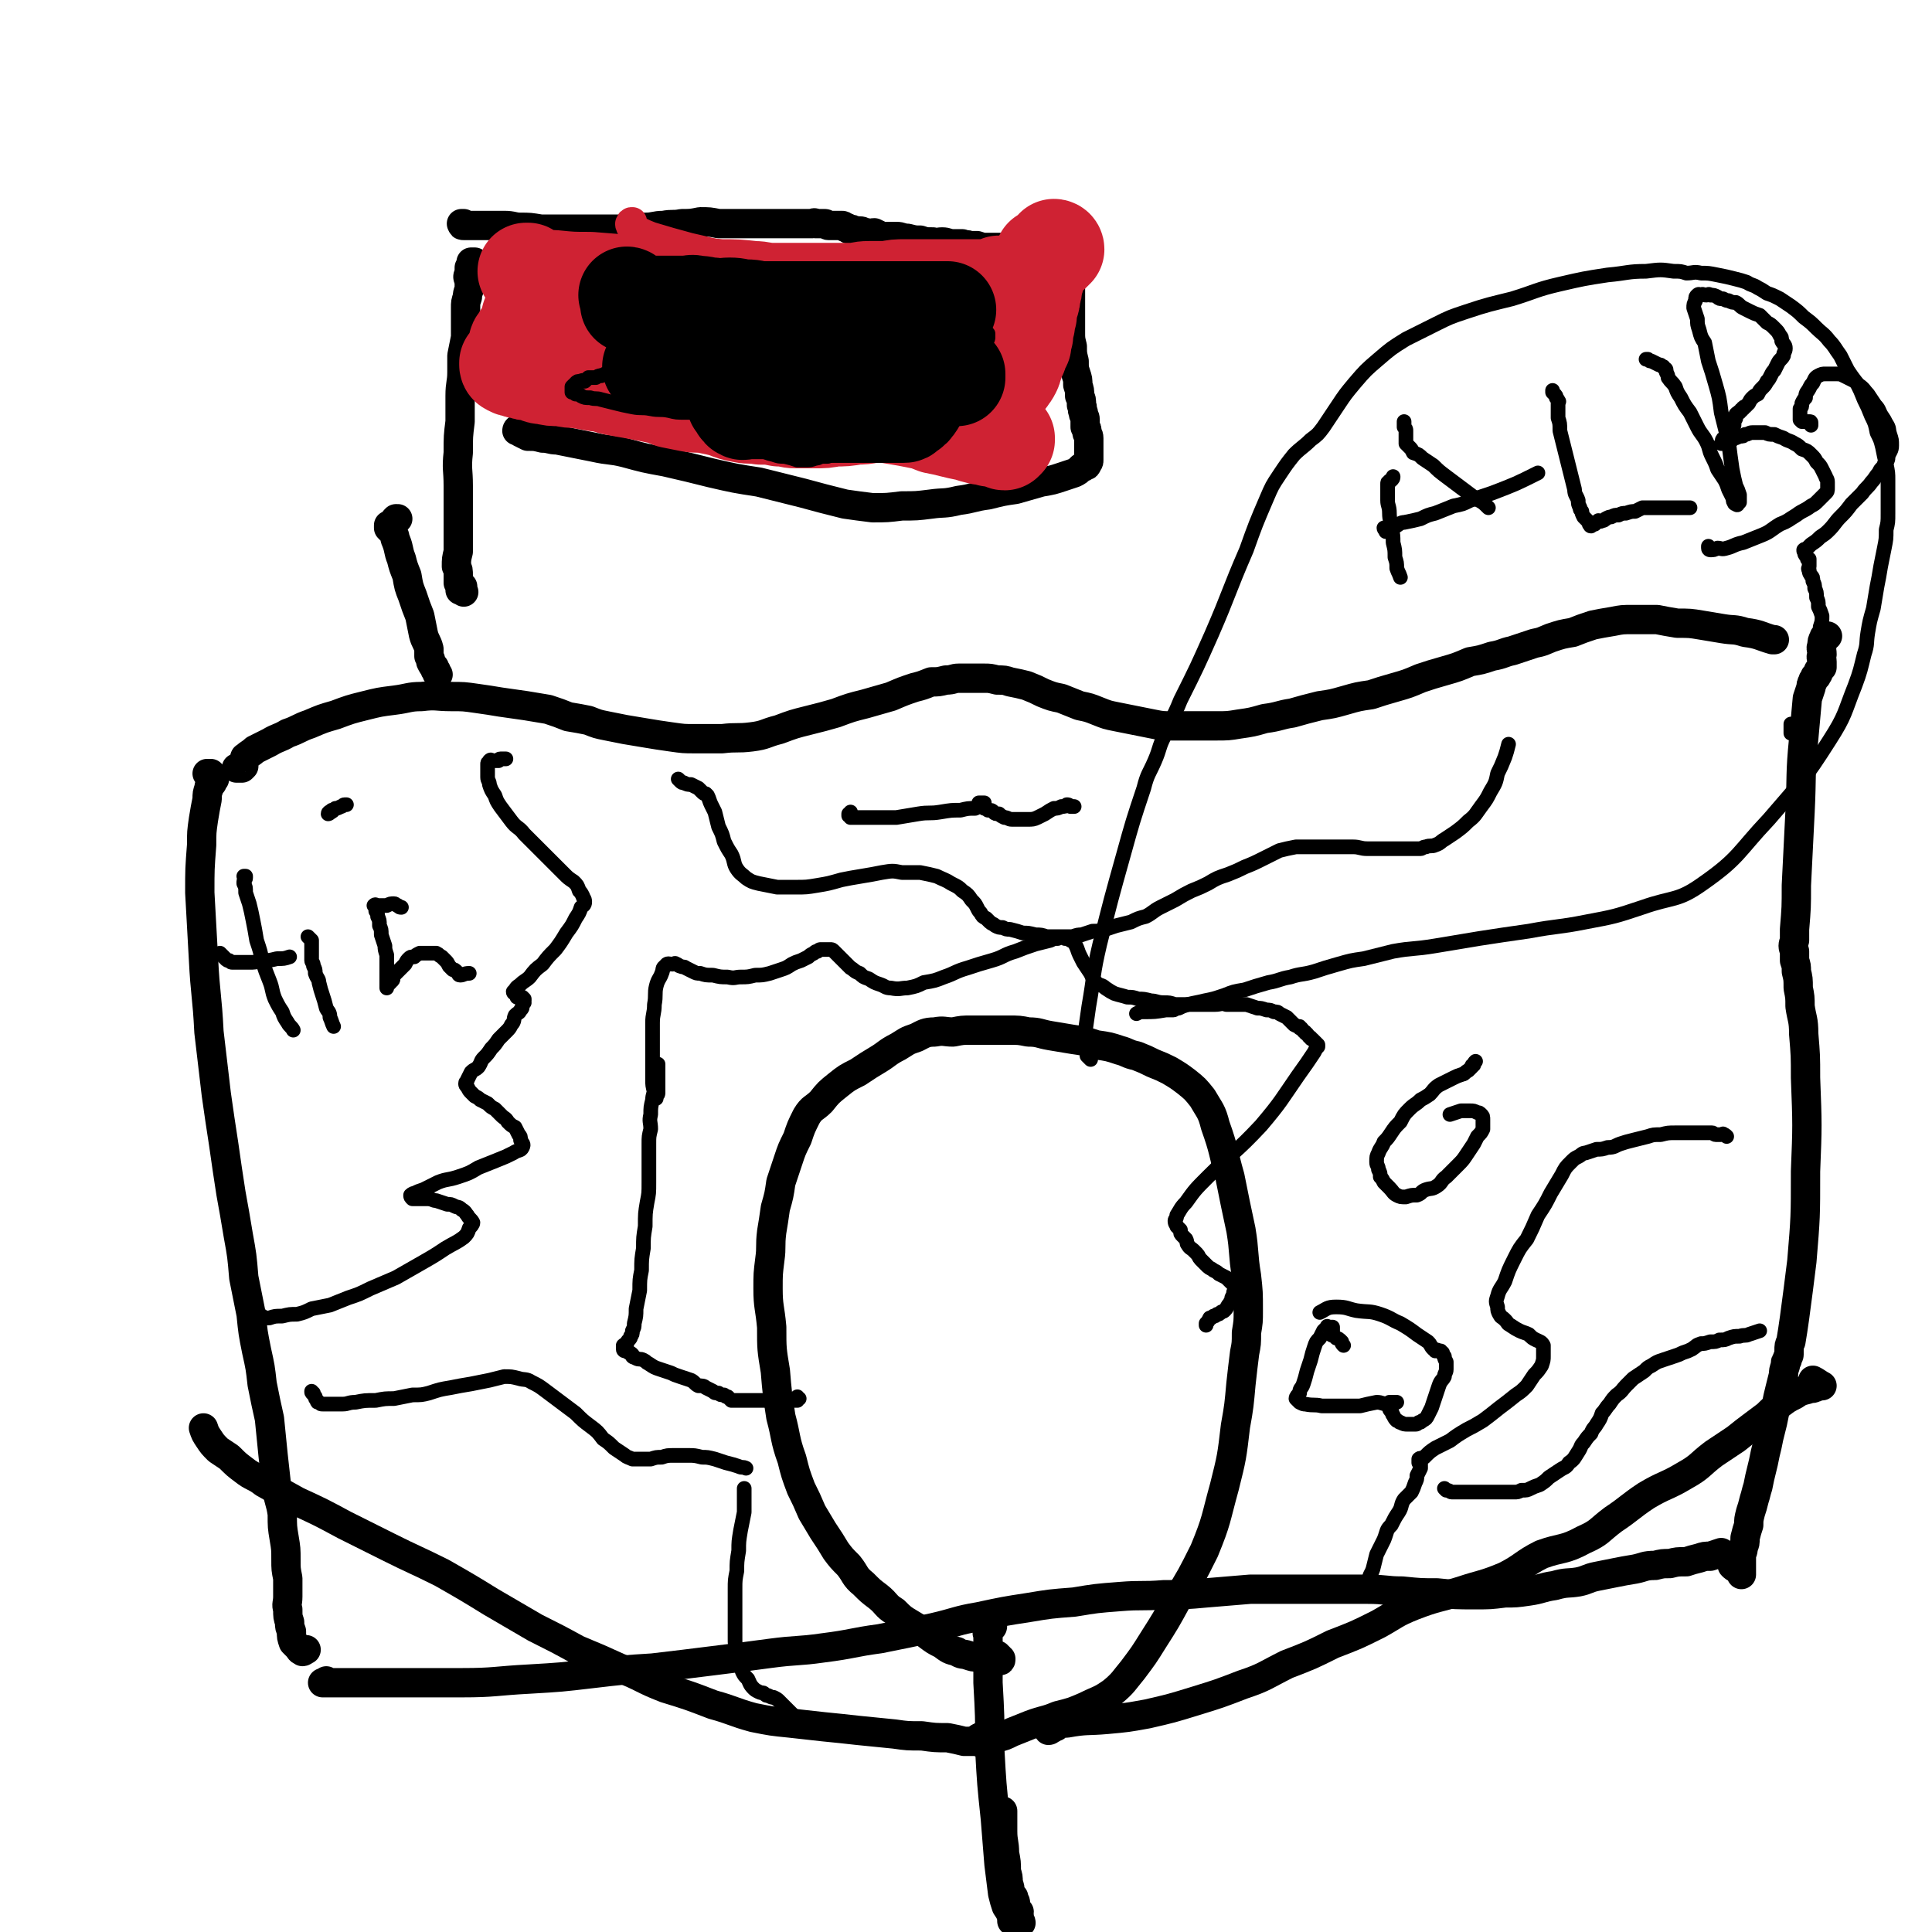 <svg viewBox='0 0 1054 1054' version='1.1' xmlns='http://www.w3.org/2000/svg' xmlns:xlink='http://www.w3.org/1999/xlink'><g fill='none' stroke='#000000' stroke-width='16' stroke-linecap='round' stroke-linejoin='round'><path d='M129,419c0,0 0,0 0,0 1,0 1,0 2,0 0,0 0,0 1,0 0,0 0,0 1,-1 0,0 0,0 0,-1 0,0 0,0 0,-1 0,-1 0,-1 0,-1 1,-1 0,-2 1,-2 2,-2 3,-2 5,-4 4,-2 4,-2 8,-4 5,-3 5,-2 10,-5 6,-2 6,-3 12,-5 7,-3 7,-3 14,-5 8,-3 8,-3 16,-5 8,-2 8,-2 16,-3 8,-1 8,-2 15,-2 8,-1 8,0 16,0 7,0 7,0 14,1 7,1 7,1 13,2 7,1 7,1 14,2 6,1 6,1 12,2 6,2 6,2 11,4 6,1 6,1 11,2 5,2 5,2 10,3 5,1 5,1 10,2 6,1 6,1 12,2 6,1 6,1 13,2 7,1 7,1 13,1 7,0 8,0 15,0 8,-1 8,0 16,-1 8,-1 7,-2 15,-4 8,-3 8,-3 16,-5 8,-2 8,-2 15,-4 8,-3 8,-3 16,-5 7,-2 7,-2 14,-4 7,-3 7,-3 13,-5 4,-1 4,-1 9,-3 4,0 4,0 8,-1 4,0 4,-1 7,-1 4,0 4,0 7,0 4,0 4,0 7,0 3,0 3,0 7,1 4,0 4,0 7,1 5,1 5,1 9,2 5,2 5,2 9,4 5,2 5,2 10,3 5,2 5,2 10,4 5,1 5,1 10,3 5,2 5,2 10,3 5,1 5,1 10,2 5,1 5,1 10,2 5,1 5,1 11,1 5,0 5,0 10,0 7,0 7,0 13,0 7,0 7,0 13,-1 7,-1 7,-1 14,-3 8,-1 8,-2 15,-3 7,-2 7,-2 15,-4 7,-1 7,-1 14,-3 7,-2 7,-2 14,-3 6,-2 6,-2 13,-4 7,-2 7,-2 14,-5 6,-2 6,-2 13,-4 7,-2 7,-2 14,-5 6,-1 6,-1 12,-3 6,-1 6,-2 11,-3 6,-2 6,-2 12,-4 5,-1 4,-1 9,-3 6,-2 6,-2 12,-3 5,-2 5,-2 11,-4 5,-1 5,-1 11,-2 5,-1 5,-1 11,-1 6,0 6,0 13,0 5,1 5,1 11,2 7,0 7,0 13,1 6,1 6,1 12,2 6,1 6,0 12,2 8,1 8,2 15,4 1,0 1,0 1,0 '/><path d='M113,422c0,0 0,0 0,0 1,0 1,0 2,0 0,1 0,1 1,1 0,1 1,1 1,2 0,0 0,0 -1,1 0,1 0,1 -1,2 -1,1 -1,1 -1,2 -1,3 -1,3 -1,6 -1,5 -1,5 -2,11 -1,7 -1,7 -1,14 -1,13 -1,13 -1,26 1,18 1,18 2,36 1,20 2,20 3,40 2,17 2,17 4,34 2,14 2,14 4,27 2,14 2,14 4,27 2,11 2,11 4,23 2,11 2,11 3,23 2,10 2,10 4,20 1,10 1,10 3,20 2,9 2,9 3,18 2,10 2,10 4,19 1,10 1,10 2,20 1,9 1,9 2,18 1,7 2,7 3,14 0,7 0,7 1,13 1,6 1,6 1,12 0,5 0,5 1,10 0,5 0,5 0,10 0,4 -1,4 0,7 0,4 0,4 1,7 0,3 0,2 1,5 0,3 0,3 1,6 1,1 1,1 2,2 2,2 1,2 3,3 1,0 1,-1 2,-1 '/><path d='M178,917c0,0 0,0 0,0 -1,1 -2,1 -2,1 0,0 1,0 1,0 1,0 1,0 2,0 3,0 3,0 6,0 5,0 5,0 10,0 12,0 12,0 23,0 17,0 17,0 34,0 18,0 18,-1 37,-2 17,-1 17,-1 34,-3 17,-2 17,-2 33,-3 17,-2 17,-2 33,-4 16,-2 16,-2 31,-4 15,-2 15,-1 29,-3 16,-2 16,-3 31,-5 15,-3 15,-3 29,-6 13,-3 13,-4 25,-6 14,-3 14,-3 27,-5 12,-2 12,-2 25,-3 12,-2 12,-2 25,-3 12,-1 12,0 24,-1 12,0 12,0 23,-1 12,-1 12,-1 24,-2 10,0 10,0 21,0 11,0 11,0 23,0 10,0 10,0 20,0 10,0 10,1 19,1 10,1 10,1 19,1 10,1 10,1 21,1 8,0 8,0 16,-1 6,0 6,0 13,-1 7,-1 7,-2 14,-3 7,-2 7,-1 13,-2 5,-1 5,-2 10,-3 5,-1 5,-1 10,-2 5,-1 5,-1 11,-2 5,-1 5,-2 11,-2 4,-1 4,-1 8,-1 4,-1 4,-1 9,-1 3,-1 3,-1 7,-2 3,-1 3,-1 6,-1 3,-1 3,-1 6,-2 '/><path d='M997,347c0,0 0,0 0,0 -1,0 -2,0 -2,1 -1,2 -1,2 -1,4 -1,2 0,2 0,5 -1,2 0,2 0,4 0,1 0,1 0,2 0,1 0,1 0,1 -1,1 -1,1 -2,2 0,0 0,1 0,1 0,1 -1,1 -1,2 -1,0 -1,0 -1,1 -1,1 -1,1 -1,2 -1,1 -1,2 -1,3 -1,3 -1,3 -2,6 -1,11 -1,11 -2,22 -2,20 -1,20 -2,40 -1,20 -1,20 -2,40 0,12 0,12 -1,24 0,3 0,3 0,6 -1,3 -1,3 0,6 0,3 0,3 0,5 1,3 1,3 1,6 1,4 1,4 1,9 1,5 1,5 1,10 1,7 2,7 2,15 1,12 1,12 1,24 1,26 1,26 0,51 0,25 0,25 -2,49 -2,16 -2,16 -4,31 -1,7 -1,7 -2,13 -1,2 -1,2 -1,5 0,1 0,1 0,2 0,1 -1,1 -1,3 -1,1 -1,1 -1,3 -1,3 -1,3 -1,5 -1,4 -1,4 -2,8 -1,4 -1,4 -2,9 -1,4 -1,4 -2,9 -1,4 -1,4 -2,8 -1,5 -1,5 -2,9 -1,5 -1,5 -2,9 -1,4 -1,4 -2,9 -1,3 -1,4 -2,7 -1,4 -1,4 -2,7 -1,4 -1,4 -1,7 -1,3 -1,3 -2,7 0,3 0,3 -1,5 0,3 -1,3 -1,5 0,2 0,2 0,5 0,2 0,2 0,3 0,1 0,1 0,2 0,0 0,0 0,0 0,0 0,0 0,0 0,0 0,0 0,0 0,0 0,-1 0,-1 -1,-1 -1,-1 -2,-2 -2,-1 -2,-1 -3,-2 '/><path d='M539,884c0,0 0,0 0,0 1,1 1,1 1,1 1,1 1,1 1,2 0,0 1,0 0,1 0,0 -1,0 -1,1 -1,0 -1,0 -1,1 -1,1 0,1 0,2 0,0 0,0 0,1 0,4 0,4 0,8 0,8 0,8 0,17 1,18 1,18 1,37 1,18 1,18 3,37 1,12 1,12 2,25 1,8 1,8 2,16 1,4 1,4 2,7 2,3 2,3 3,6 0,1 0,1 0,2 1,0 1,1 2,1 0,0 0,0 1,0 0,-1 0,0 1,0 0,0 1,0 1,0 0,-1 -1,-1 -1,-2 0,0 0,-1 0,-1 0,0 0,-1 0,-1 0,0 0,0 0,0 -1,-1 0,-1 0,-2 -1,0 -1,0 -2,-1 0,-1 0,-1 0,-2 0,-1 0,-1 0,-2 0,-1 -1,-1 -1,-3 -1,-1 -1,-1 -2,-3 0,-2 0,-2 -1,-5 0,-3 0,-3 -1,-6 0,-5 0,-5 -1,-10 0,-6 -1,-6 -1,-12 0,-6 0,-6 0,-11 '/><path d='M543,903c0,0 0,0 0,0 0,0 0,0 1,0 0,0 0,1 1,1 0,1 1,1 1,1 0,1 0,1 -1,1 0,0 0,0 -1,0 -1,0 -1,0 -2,0 -1,0 -1,0 -2,0 -2,0 -2,0 -3,-1 -2,0 -2,0 -4,-1 -2,0 -2,0 -5,-1 -3,-1 -3,0 -6,-2 -4,-1 -4,-1 -8,-4 -4,-2 -4,-2 -8,-5 -4,-3 -4,-3 -9,-6 -5,-3 -5,-3 -9,-7 -5,-3 -4,-4 -9,-8 -4,-3 -4,-3 -8,-7 -5,-4 -4,-5 -8,-10 -4,-4 -4,-4 -7,-8 -3,-5 -3,-5 -7,-11 -3,-5 -3,-5 -6,-10 -3,-7 -3,-7 -6,-13 -3,-8 -3,-8 -5,-16 -4,-11 -3,-12 -6,-23 -2,-13 -2,-13 -3,-25 -2,-12 -2,-12 -2,-24 -1,-11 -2,-11 -2,-21 0,-8 0,-8 1,-16 1,-7 0,-7 1,-15 1,-6 1,-6 2,-13 2,-7 2,-7 3,-14 2,-6 2,-6 4,-12 2,-6 2,-6 5,-12 2,-6 2,-6 5,-12 3,-5 4,-4 8,-8 4,-5 4,-5 9,-9 5,-4 5,-4 11,-7 6,-4 6,-4 11,-7 5,-3 5,-4 11,-7 5,-3 4,-3 10,-5 4,-2 5,-3 10,-3 5,-1 5,0 10,0 5,-1 5,-1 10,-1 5,0 5,0 10,0 5,0 5,0 10,0 6,0 6,0 11,1 6,0 6,1 12,2 6,1 6,1 12,2 7,1 7,1 13,3 7,1 7,1 13,3 4,1 4,2 9,3 5,2 5,2 9,4 5,2 5,2 9,4 5,3 5,3 9,6 5,4 5,4 9,9 4,7 5,7 7,15 5,14 4,14 8,28 3,15 3,15 6,29 2,12 1,13 3,25 1,9 1,9 1,19 0,6 0,6 -1,12 0,6 0,6 -1,11 -1,8 -1,8 -2,17 -1,11 -1,12 -3,23 -2,17 -2,17 -6,33 -5,18 -4,18 -11,35 -7,14 -7,14 -15,27 -6,11 -6,11 -13,22 -5,8 -5,8 -11,16 -5,6 -5,7 -11,12 -7,5 -7,4 -15,8 -7,3 -7,3 -15,5 -7,3 -7,2 -15,5 -5,2 -5,2 -10,4 -4,2 -4,2 -8,3 -3,1 -3,1 -6,1 -2,0 -2,-1 -4,-1 '/><path d='M538,947c0,0 0,0 0,0 0,0 0,0 0,0 -1,0 -1,0 -2,0 -1,1 -1,1 -1,1 0,1 0,1 0,1 0,1 0,1 -1,1 0,1 0,0 -1,0 0,0 0,0 -1,0 -3,0 -3,0 -6,0 -4,-1 -4,-1 -9,-2 -7,0 -7,0 -14,-1 -8,0 -8,0 -15,-1 -10,-1 -10,-1 -20,-2 -9,-1 -9,-1 -19,-2 -9,-1 -9,-1 -18,-2 -10,-1 -10,-1 -20,-3 -11,-3 -11,-4 -22,-7 -13,-5 -13,-5 -26,-9 -13,-5 -12,-6 -25,-11 -11,-5 -11,-5 -23,-10 -11,-6 -11,-6 -23,-12 -12,-7 -12,-7 -24,-14 -13,-8 -13,-8 -27,-16 -14,-7 -15,-7 -29,-14 -12,-6 -12,-6 -24,-12 -13,-7 -13,-7 -26,-13 -9,-5 -9,-5 -18,-10 -5,-4 -6,-3 -11,-7 -4,-3 -4,-3 -8,-7 -3,-2 -3,-2 -6,-4 -3,-3 -3,-3 -5,-6 -2,-3 -2,-3 -3,-6 '/><path d='M578,940c0,0 0,0 0,0 -1,1 -1,1 -2,2 -1,0 -1,0 -2,1 -1,0 -1,1 -2,1 0,0 -1,-1 -1,-2 0,0 1,-1 1,-1 1,0 1,0 2,0 4,-1 4,-1 8,-1 11,-2 11,-1 22,-2 11,-1 11,-1 22,-3 13,-3 13,-3 26,-7 13,-4 13,-4 26,-9 12,-4 12,-5 24,-11 13,-5 13,-5 25,-11 13,-5 13,-5 25,-11 9,-5 9,-6 19,-10 13,-5 13,-4 26,-8 12,-4 12,-3 24,-8 10,-5 10,-7 20,-12 11,-4 12,-2 23,-8 9,-4 8,-5 16,-11 9,-6 9,-7 18,-13 10,-6 11,-5 21,-11 9,-5 8,-6 16,-12 6,-4 6,-4 12,-8 5,-4 5,-4 9,-7 4,-3 4,-3 8,-6 3,-3 3,-3 7,-6 4,-3 4,-3 8,-5 3,-2 3,-2 7,-3 2,-1 2,0 4,-1 1,0 0,-1 1,-1 1,0 1,0 1,0 1,0 2,0 2,0 -2,-1 -3,-2 -5,-3 '/><path d='M253,323c0,0 0,0 0,0 -1,-1 -2,-1 -2,-1 0,-1 1,-1 1,-2 1,0 0,0 -1,-1 0,-1 0,-1 -1,-1 0,-2 0,-2 0,-4 0,-3 0,-3 -1,-5 0,-4 0,-4 1,-8 0,-8 0,-8 0,-15 0,-11 0,-11 0,-21 0,-9 -1,-9 0,-18 0,-9 0,-9 1,-17 0,-7 0,-7 0,-14 0,-7 1,-7 1,-13 0,-4 0,-4 0,-9 1,-5 1,-5 2,-10 0,-4 0,-4 0,-9 0,-4 0,-4 0,-7 0,-3 0,-3 1,-6 0,-3 1,-3 1,-5 0,-2 0,-2 0,-4 -1,-2 -1,-2 0,-4 0,-2 0,-2 0,-3 1,-1 1,-1 1,-3 0,0 0,0 1,0 0,0 0,0 0,0 0,0 0,0 1,0 0,0 0,0 0,1 0,0 0,0 0,0 0,1 1,0 1,1 0,0 0,0 0,0 0,0 0,0 0,1 0,0 1,-1 1,0 0,0 0,0 0,1 '/><path d='M253,122c0,0 0,0 0,0 -1,0 -2,0 -1,0 0,1 0,1 1,1 1,0 1,0 1,0 1,0 1,0 1,0 1,0 1,0 1,0 1,0 1,0 2,0 0,0 0,0 1,0 2,0 2,0 4,0 2,0 2,0 5,0 4,0 4,0 7,0 5,0 5,1 9,1 5,0 5,0 11,1 4,0 4,0 9,0 6,0 6,0 11,0 4,0 4,0 9,0 4,0 4,0 8,0 5,0 5,0 10,0 5,-1 5,-1 10,-1 5,0 5,-1 10,-1 5,-1 5,0 10,-1 5,0 5,0 10,-1 5,0 5,0 10,1 5,0 5,0 9,0 5,0 5,0 9,0 4,0 4,0 8,0 3,0 3,0 6,0 3,0 3,0 6,0 2,0 2,0 3,0 2,0 2,0 4,0 1,0 1,0 2,0 1,0 1,0 2,0 1,0 1,0 2,0 1,0 1,-1 2,0 2,0 1,0 3,0 1,0 1,0 2,0 1,0 1,1 2,1 1,0 1,0 2,0 1,0 1,0 3,0 1,0 1,0 2,0 1,0 1,0 2,1 1,0 1,0 2,1 2,0 2,0 3,1 2,0 2,0 3,0 2,0 2,1 4,1 2,1 2,0 4,0 2,1 2,1 4,2 4,0 4,0 8,0 3,0 3,1 6,1 4,1 4,1 7,1 3,1 3,1 7,1 2,1 2,0 5,0 3,0 3,1 6,1 2,0 2,0 5,0 2,1 2,0 4,1 2,0 2,0 4,0 3,1 3,1 5,1 2,0 2,0 4,0 2,0 2,0 4,0 2,0 2,0 5,0 2,0 2,1 4,1 2,0 2,0 5,0 2,0 2,0 4,0 2,0 2,0 5,0 1,0 1,0 3,0 2,0 2,0 4,0 2,0 2,0 3,0 2,0 2,0 3,0 1,0 1,0 2,0 0,0 0,0 0,0 0,0 0,0 0,0 0,0 0,0 0,0 0,0 0,0 0,0 0,1 0,1 0,1 0,1 0,1 0,2 0,1 0,1 0,2 0,1 0,1 0,3 0,1 0,1 0,3 0,2 0,2 0,4 0,3 0,3 0,6 0,3 0,3 0,6 0,5 0,5 0,9 0,4 0,4 0,9 0,4 0,4 1,8 0,4 0,4 1,8 0,4 0,4 1,7 1,3 1,3 1,6 1,3 1,3 1,6 1,2 1,2 1,5 1,2 0,2 1,4 0,2 1,2 1,4 0,2 0,2 0,4 1,1 1,1 1,3 0,1 1,1 1,3 0,1 0,1 0,2 0,1 0,1 0,2 0,1 0,1 0,2 0,1 0,1 0,3 0,1 0,1 0,2 0,1 0,1 0,1 0,1 0,1 -1,2 0,1 0,1 -1,1 -1,1 -1,1 -2,1 -2,2 -2,2 -4,3 -3,1 -3,1 -6,2 -6,2 -6,2 -12,3 -7,2 -7,2 -14,4 -7,1 -7,1 -15,3 -8,1 -8,2 -16,3 -8,2 -8,1 -15,2 -8,1 -8,1 -16,1 -8,1 -8,1 -16,1 -8,-1 -8,-1 -15,-2 -12,-3 -12,-3 -23,-6 -12,-3 -12,-3 -24,-6 -13,-2 -13,-2 -26,-5 -12,-3 -12,-3 -25,-6 -11,-2 -11,-2 -22,-5 -8,-2 -8,-1 -17,-3 -5,-1 -5,-1 -10,-2 -5,-1 -5,-1 -10,-2 -4,0 -4,-1 -8,-1 -4,-1 -4,-1 -8,-1 -2,-1 -2,-1 -4,-2 -1,-1 -2,-1 -2,-1 0,-1 1,-1 2,-2 '/><path d='M217,283c0,0 0,0 0,0 -1,0 -1,0 -1,0 -1,1 -1,1 -1,2 -1,0 -1,0 -1,1 -1,0 -1,1 -2,1 0,0 0,-1 0,0 0,0 0,0 0,1 1,1 1,1 2,2 2,3 1,3 2,5 2,5 1,5 3,10 1,4 1,4 3,9 1,6 1,6 3,11 2,6 2,6 4,11 1,5 1,5 2,10 1,4 2,4 3,8 0,2 0,2 0,4 1,2 1,2 1,3 1,2 1,2 2,3 0,1 0,1 1,2 0,1 0,1 1,2 0,0 0,0 0,0 '/></g>
<g fill='none' stroke='#CF2233' stroke-width='16' stroke-linecap='round' stroke-linejoin='round'><path d='M272,192c0,0 0,0 0,0 0,0 0,-1 -1,-1 -1,-1 -1,-1 -2,-1 -1,0 -1,0 -2,0 0,0 0,0 -1,1 0,0 -1,0 -1,0 0,0 1,0 2,0 1,0 1,0 2,0 8,0 8,0 16,0 15,0 15,0 30,0 21,0 21,0 42,0 16,0 16,-1 31,0 12,0 12,1 23,2 11,1 11,1 22,2 11,2 11,2 22,4 8,1 8,1 17,3 7,2 7,2 14,4 5,1 5,1 11,2 3,1 3,0 6,1 2,0 2,0 4,0 3,-1 3,-2 5,-3 1,-1 1,-1 2,-1 '/><path d='M307,165c0,0 0,0 0,0 0,0 0,0 0,0 0,0 0,0 1,0 3,-1 3,-1 6,-1 13,0 13,0 26,0 20,0 20,0 40,0 22,0 22,0 45,1 19,0 19,0 38,1 13,1 13,1 25,3 10,1 10,1 19,2 8,1 8,2 16,1 8,-1 9,-1 16,-4 8,-3 7,-5 14,-9 '/><path d='M345,121c0,0 0,0 0,0 -1,0 -1,0 -1,1 -1,0 0,1 0,1 0,1 0,1 1,1 5,3 5,3 10,5 10,3 10,3 21,6 18,4 18,5 38,8 17,4 17,3 34,5 15,2 15,2 30,2 11,0 12,0 23,-2 11,-2 11,-3 22,-6 '/></g>
<g fill='none' stroke='#CF2233' stroke-width='53' stroke-linecap='round' stroke-linejoin='round'><path d='M287,148c0,0 0,0 0,0 1,0 1,0 1,0 1,1 1,1 2,2 0,0 0,0 1,1 1,0 1,0 2,1 1,0 1,0 2,0 0,0 0,0 1,0 3,0 3,0 6,0 10,1 10,1 20,1 12,1 12,1 25,2 12,0 12,0 25,1 11,0 11,0 21,1 9,0 9,0 18,1 5,0 5,1 11,1 5,0 5,0 10,0 6,0 6,0 11,0 5,0 5,0 10,0 5,0 5,0 11,0 5,0 5,-1 10,-1 5,0 5,0 10,0 5,-1 5,-1 10,-1 4,0 4,0 8,0 3,0 3,0 7,0 3,0 3,0 6,0 4,0 4,0 7,0 2,0 2,0 5,0 1,0 1,0 3,0 2,0 2,0 4,0 1,0 1,0 3,0 1,0 1,0 2,0 0,0 0,0 1,0 1,0 1,0 1,0 1,-1 1,-1 1,-1 1,0 1,0 2,0 1,0 1,-1 1,-1 1,0 1,0 2,0 1,0 1,0 1,0 1,0 1,0 1,0 1,0 1,0 2,0 0,0 0,0 0,0 0,0 0,0 -1,0 0,0 0,0 0,0 1,0 1,0 2,0 0,0 0,0 1,0 0,0 0,0 1,0 0,0 0,0 1,0 0,0 0,0 1,0 1,0 1,0 1,0 -1,0 -1,0 -3,-1 '/><path d='M307,183c0,0 0,0 0,0 0,-1 0,-1 1,-2 0,0 1,0 1,1 1,0 1,0 3,0 2,1 2,1 4,1 3,1 3,1 6,1 4,1 4,1 7,2 6,1 6,0 13,2 8,1 8,2 16,4 6,2 6,1 12,3 7,2 7,2 13,4 7,3 7,3 14,5 6,2 6,2 13,4 7,3 7,3 14,5 6,2 6,2 13,3 7,2 7,2 14,4 6,1 6,1 13,3 7,1 7,1 13,2 6,1 6,1 12,2 6,1 6,1 11,2 5,1 5,1 10,3 5,1 5,1 9,2 4,1 4,1 9,2 3,1 3,1 7,2 2,0 2,0 5,1 3,0 3,0 5,1 2,0 2,1 3,1 0,0 0,0 1,-1 0,0 0,-1 0,-1 -1,0 -1,0 -2,0 -2,-2 -2,-3 -5,-5 '/><path d='M316,192c0,0 0,0 0,0 -1,0 -1,0 -1,0 0,-1 -1,-1 -1,-2 0,0 0,0 1,1 1,0 1,0 1,0 3,0 3,-1 6,0 12,0 12,0 25,0 16,1 16,1 32,1 20,1 20,1 40,1 17,0 17,0 33,0 11,0 11,-1 21,-1 12,0 12,-1 23,-1 7,0 7,0 14,0 5,0 5,0 9,0 4,0 4,0 7,0 3,-1 3,0 6,0 2,-1 2,-1 4,-1 2,0 2,0 4,0 2,0 2,0 3,-1 0,0 1,0 1,-1 0,-2 0,-2 0,-3 0,0 0,0 0,0 '/><path d='M575,135c0,0 0,0 0,0 0,0 1,0 1,1 0,0 -1,0 -1,1 -1,0 -1,1 -1,1 -1,1 -2,0 -2,1 -1,0 -1,1 -1,1 0,0 0,0 0,0 -1,0 -1,0 -2,0 0,0 0,1 0,1 -1,1 -1,1 -1,3 -1,1 -1,1 -1,3 -1,2 -1,2 -2,4 0,2 0,2 -1,4 0,3 0,3 -1,5 0,3 0,3 -1,6 -1,3 -1,3 -1,6 -1,2 -1,2 -1,5 -1,3 -1,3 -1,6 -1,2 -1,2 -1,5 -1,2 -1,2 -2,4 0,2 -1,2 -2,4 0,2 0,2 -1,4 0,1 0,1 -1,3 -1,2 -1,1 -2,3 -1,1 -1,1 -2,2 -1,1 -1,1 -2,2 -2,1 -2,1 -3,2 -2,0 -2,0 -4,1 -2,1 -2,1 -5,2 -3,1 -3,0 -6,1 -4,1 -4,2 -9,2 -5,2 -5,2 -11,3 -7,1 -7,1 -13,2 -7,1 -7,1 -14,2 -7,1 -7,2 -14,2 -6,1 -6,1 -12,1 -5,1 -5,1 -11,1 -5,0 -5,0 -10,0 -4,0 -4,-1 -9,-1 -5,-1 -5,-1 -10,-1 -5,-1 -5,0 -10,-1 -5,-1 -5,-1 -10,-3 -4,-1 -4,-1 -9,-2 -5,-1 -5,0 -10,-1 -5,-1 -5,-1 -10,-2 -5,-2 -5,-2 -10,-3 -5,-1 -5,-1 -10,-2 -6,-1 -6,-1 -11,-2 -5,-1 -4,-2 -9,-2 -6,-1 -6,-1 -11,-2 -4,0 -4,0 -9,-1 -5,0 -5,0 -9,-1 -4,0 -3,-1 -7,-2 -3,0 -3,0 -5,-1 -2,0 -2,0 -4,-1 -1,0 -2,0 -3,-1 -1,0 -1,-1 -1,-1 0,-1 0,-1 0,-1 1,-1 1,-1 2,-1 0,0 0,1 1,0 0,0 0,-1 1,-1 0,0 1,0 1,0 0,-1 0,-1 0,-2 0,0 0,0 0,-1 0,0 0,0 0,-1 0,-1 0,-1 0,-2 0,-1 0,-1 0,-2 0,-1 0,-1 1,-2 1,-2 1,-2 2,-3 1,-1 1,-1 2,-3 1,-2 0,-2 1,-3 1,-2 1,-2 1,-4 1,-1 2,-1 2,-3 1,-2 1,-2 1,-3 1,-2 2,-1 3,-2 1,-2 1,-2 3,-3 4,-2 4,-1 8,-3 '/></g>
<g fill='none' stroke='#000000' stroke-width='8' stroke-linecap='round' stroke-linejoin='round'><path d='M396,174c0,0 0,0 0,0 0,0 0,0 0,1 0,0 0,0 0,1 0,1 -1,0 -1,1 0,0 0,1 0,1 0,0 0,0 -1,0 0,0 0,0 -1,0 -1,0 -1,0 -1,0 -1,-1 -1,-1 -2,-2 -2,0 -2,0 -3,-1 -2,-1 -2,-1 -4,-2 -2,-1 -2,-1 -4,-2 -3,-1 -3,-1 -5,-2 -3,-2 -3,-2 -6,-3 -3,-2 -3,-1 -5,-2 -3,-1 -3,-1 -6,-3 -2,-1 -2,-1 -5,-2 -2,-1 -2,-1 -5,-2 -2,-1 -2,-1 -4,-2 -2,0 -2,0 -4,-1 -2,0 -2,0 -4,-1 -1,0 -1,0 -2,0 -1,0 -1,0 -2,0 -1,0 -2,0 -2,0 -1,0 0,1 -1,1 0,1 -1,1 -1,1 0,1 1,1 1,2 -1,1 -1,1 -1,2 -1,1 0,1 0,3 0,1 -1,1 0,3 0,1 0,1 1,2 1,1 1,2 2,3 1,1 2,1 3,2 1,1 1,1 2,2 2,2 2,2 4,3 1,0 1,0 3,1 2,0 2,0 3,1 2,1 2,1 3,1 1,1 1,1 3,1 1,1 1,1 2,1 2,1 2,1 4,2 1,1 1,1 3,1 2,1 2,1 3,2 2,1 2,1 4,2 1,1 1,1 3,2 2,1 2,0 3,1 2,1 2,1 3,1 2,1 2,1 3,1 1,1 1,1 1,1 1,1 1,1 2,2 0,0 1,0 1,0 -1,-1 -1,0 -2,0 0,0 0,0 -1,0 0,0 0,0 0,0 -1,0 -1,0 -1,0 -1,0 -1,0 -2,0 -1,0 -1,0 -2,0 -2,0 -2,-1 -4,0 -2,0 -2,0 -5,0 -3,1 -3,1 -7,1 -3,1 -3,1 -7,1 -4,1 -4,1 -8,2 -2,0 -2,0 -4,1 -3,0 -3,0 -5,1 -1,0 -1,0 -3,0 -1,1 -1,1 -2,1 -1,1 -1,0 -2,1 -2,0 -1,0 -3,1 -1,0 -1,0 -2,0 -1,0 -1,0 -2,0 -1,1 -1,1 -2,2 -1,0 -1,-1 -2,0 -2,0 -2,0 -3,1 0,1 0,1 -1,1 -1,1 -1,1 -1,1 0,1 0,1 0,2 0,0 0,0 0,1 1,0 1,0 2,1 2,0 2,0 3,1 2,1 2,1 5,1 3,1 3,0 6,1 4,1 4,1 8,2 4,1 4,1 9,2 5,1 5,0 10,1 5,1 5,0 10,1 4,1 4,1 9,1 4,0 4,0 8,0 4,0 4,0 7,0 2,0 2,0 4,0 1,0 1,0 2,0 1,0 1,0 1,0 0,0 0,0 0,0 -1,0 -1,0 -2,-1 -1,0 -1,0 -2,0 -2,1 -2,1 -3,1 -1,1 -1,1 -2,2 -2,0 -2,0 -3,1 0,0 -1,0 -1,0 0,0 1,0 2,0 1,0 1,0 2,0 2,1 2,1 4,2 2,1 2,1 4,2 2,2 2,2 4,4 2,1 2,1 5,3 3,2 3,2 5,3 3,2 3,2 6,3 3,2 3,2 7,3 3,1 3,1 6,1 4,1 4,1 7,2 2,0 3,0 5,0 2,0 2,0 5,-1 1,0 1,0 3,-1 1,0 1,0 3,0 1,0 1,0 2,-1 0,-1 0,-1 0,-1 1,-1 1,-1 2,-1 0,-1 0,-1 1,-2 0,-1 0,-1 1,-2 0,-2 0,-2 1,-3 1,-2 0,-2 1,-4 1,-2 1,-2 3,-4 1,-3 0,-3 2,-5 1,-2 2,-2 4,-4 1,-2 1,-2 3,-4 2,-2 1,-3 3,-5 2,-2 2,-2 5,-4 2,-2 2,-3 4,-5 2,-1 2,-1 4,-3 3,-2 3,-2 5,-3 2,-2 2,-2 5,-4 1,-1 2,-1 3,-2 3,-1 2,-1 5,-2 2,-1 2,0 4,-1 2,0 2,0 4,-1 2,-1 2,-1 4,-1 1,0 2,0 3,0 2,0 2,-1 3,-1 2,0 2,0 4,0 1,0 1,0 3,-1 1,0 1,0 2,0 1,0 1,0 2,0 1,0 1,0 2,0 1,0 1,0 1,0 1,0 1,0 1,0 1,0 1,0 1,-1 0,0 0,0 0,0 0,-1 0,-1 0,-1 0,0 0,0 0,-1 0,0 0,0 -1,0 -1,-1 -1,-1 -1,-2 -2,-1 -1,-1 -3,-2 -3,-2 -3,-2 -7,-3 -5,-2 -5,-2 -10,-3 -7,-2 -7,-2 -13,-4 -7,-1 -7,-1 -13,-2 -5,-1 -5,-1 -10,-1 -4,-1 -4,-1 -8,-1 -2,0 -2,1 -5,1 -1,1 -1,1 -3,2 -1,0 -1,0 -2,1 0,0 0,0 -1,1 0,0 0,0 1,1 0,0 -1,1 0,1 0,1 0,1 1,1 0,0 0,0 1,1 0,0 0,0 1,0 0,0 0,0 1,0 1,0 1,0 2,0 1,0 1,0 1,0 1,0 1,0 1,0 1,-1 1,-1 2,-1 1,-1 1,-1 1,-1 1,-1 1,-1 1,-1 1,-1 2,-1 2,-2 1,-1 1,-1 2,-2 0,-1 0,-1 1,-2 1,-1 0,-2 1,-3 1,0 1,0 1,-1 0,-1 0,-1 -1,-2 0,-1 0,-1 -1,-2 -1,-1 -1,0 -2,-1 -1,0 -1,-1 -3,-1 -1,0 -1,0 -3,1 -2,0 -2,-1 -5,0 -5,0 -5,0 -11,0 -8,1 -8,0 -16,1 -9,1 -9,1 -19,3 -7,1 -7,1 -15,2 -4,1 -4,1 -8,2 -3,1 -4,1 -6,1 -1,1 -1,1 -1,2 0,0 0,0 0,0 4,-1 4,-1 9,-1 '/><path d='M593,576c0,0 0,0 0,0 0,0 0,0 0,0 1,1 1,1 2,2 0,0 0,0 0,0 -1,-1 -1,-1 -1,-2 -1,-1 -1,-1 -1,-2 -1,-2 -1,-3 -1,-5 0,-3 0,-3 0,-6 1,-7 1,-7 2,-14 3,-17 2,-17 6,-34 6,-24 6,-24 13,-49 5,-18 5,-18 11,-36 2,-8 3,-8 6,-15 3,-7 2,-7 5,-13 4,-10 5,-10 9,-20 9,-18 9,-18 17,-36 10,-23 9,-23 19,-46 5,-14 5,-14 11,-28 3,-7 3,-7 7,-13 4,-6 4,-6 8,-11 4,-4 5,-4 9,-8 4,-3 4,-3 7,-7 4,-6 4,-6 8,-12 4,-6 4,-6 9,-12 6,-7 6,-7 13,-13 7,-6 7,-6 15,-11 8,-4 8,-4 16,-8 8,-4 8,-4 17,-7 12,-4 13,-4 25,-7 13,-4 13,-5 26,-8 13,-3 13,-3 26,-5 11,-1 11,-2 21,-2 8,-1 8,-1 15,0 4,0 4,0 7,1 4,0 4,-1 8,0 4,0 4,0 9,1 5,1 5,1 9,2 4,1 4,1 7,2 3,2 3,1 6,3 2,1 2,1 5,3 3,1 3,1 7,3 3,2 3,2 6,4 4,3 4,3 7,6 4,3 4,3 7,6 3,3 4,3 7,7 3,3 3,4 6,8 2,4 2,4 4,8 2,3 2,3 5,7 2,4 2,4 4,9 2,4 2,4 4,9 2,4 2,4 3,9 2,4 2,4 3,8 1,5 1,5 2,9 1,5 1,5 1,9 0,5 0,5 0,9 0,5 0,5 0,9 0,5 0,5 -1,9 0,5 0,5 -1,10 -1,5 -1,5 -2,10 -1,6 -1,6 -2,11 -1,6 -1,6 -2,12 -2,7 -2,7 -3,13 -1,6 0,6 -2,12 -2,8 -2,9 -5,17 -6,15 -5,16 -14,30 -14,22 -15,22 -33,43 -17,18 -16,21 -36,35 -14,10 -16,7 -33,13 -15,5 -15,5 -31,8 -15,3 -15,2 -31,5 -14,2 -14,2 -27,4 -12,2 -12,2 -24,4 -12,2 -12,1 -23,3 -8,2 -8,2 -16,4 -7,1 -7,1 -14,3 -7,2 -7,2 -13,4 -7,2 -7,1 -13,3 -6,1 -6,2 -12,3 -7,2 -7,2 -13,4 -6,1 -6,1 -11,3 -6,2 -6,2 -11,3 -4,1 -5,1 -9,2 -3,1 -3,1 -5,2 -2,0 -2,1 -3,1 -2,0 -2,0 -3,0 0,0 0,0 0,0 0,0 0,0 0,0 0,0 0,0 0,0 -1,0 -1,0 -1,0 -6,1 -6,1 -12,1 -2,0 -2,0 -4,1 '/><path d='M760,260c0,0 0,0 0,0 0,1 0,1 -1,2 -1,0 -1,0 -1,1 -1,0 -1,0 -1,1 0,1 0,1 0,1 0,0 0,0 0,1 0,0 0,0 0,0 0,2 0,2 0,3 0,2 0,2 0,4 0,3 1,3 1,7 0,4 1,4 1,8 1,4 1,4 1,8 1,4 1,4 1,8 1,3 1,3 1,6 1,3 1,2 2,5 '/><path d='M766,230c0,0 0,0 0,0 0,1 0,1 0,1 0,1 0,1 0,2 1,1 1,1 1,2 0,1 0,1 0,2 0,1 0,1 0,2 0,1 0,1 0,2 0,0 0,0 0,1 1,1 1,1 2,2 1,1 1,1 2,3 3,1 3,1 5,3 3,2 3,2 6,4 3,3 3,3 7,6 4,3 4,3 8,6 4,3 4,3 8,6 4,2 4,2 7,5 '/><path d='M758,290c0,0 0,0 0,0 -1,0 -1,0 -2,0 0,-1 -1,-1 -1,-2 0,0 1,0 2,0 0,0 0,-1 1,-1 1,0 1,0 2,0 2,0 2,0 3,-1 2,-1 2,-1 3,-1 5,-1 5,-1 9,-2 4,-2 4,-2 8,-3 5,-2 5,-2 10,-4 5,-1 5,-1 9,-3 6,-2 6,-2 12,-4 13,-5 13,-5 25,-11 '/><path d='M847,213c0,0 0,0 0,0 0,1 0,1 0,1 1,1 1,1 1,1 1,1 1,1 1,2 1,1 1,1 1,2 1,0 0,0 0,1 0,1 0,1 0,1 0,1 0,1 0,2 0,1 0,1 0,2 0,1 0,1 0,3 1,3 1,3 1,7 1,4 1,4 2,8 1,4 1,4 2,8 1,4 1,4 2,8 1,4 1,4 2,8 0,3 1,3 2,6 0,2 0,2 1,4 0,1 0,1 1,2 0,1 0,1 1,3 0,0 0,0 1,1 1,1 1,1 1,1 1,1 1,1 1,2 1,0 0,1 1,1 0,0 0,-1 1,-1 0,0 0,0 1,0 1,-1 1,-1 2,-2 0,0 1,1 2,0 1,0 1,0 2,-1 2,-1 2,-1 3,-1 2,-1 2,-1 4,-1 2,-1 2,-1 4,-1 3,-1 3,-1 5,-1 2,-1 2,-1 4,-2 3,0 3,0 5,0 2,0 2,0 4,0 2,0 2,0 3,0 2,0 2,0 4,0 1,0 1,0 3,0 1,0 1,0 2,0 1,0 1,0 2,0 0,0 0,0 1,0 1,0 1,0 1,0 1,0 1,0 1,0 '/><path d='M898,196c0,0 0,0 0,0 0,0 0,0 1,0 1,1 1,1 2,1 2,1 2,1 4,2 1,0 1,0 2,1 1,0 0,0 1,1 0,0 1,0 1,1 0,0 0,1 0,1 1,2 1,2 1,3 2,3 2,2 4,5 1,3 1,3 3,6 2,4 2,4 5,8 2,4 2,4 4,8 2,4 3,4 5,8 2,4 1,4 3,8 2,4 2,4 3,7 2,3 2,3 4,6 1,2 1,2 2,5 1,2 1,2 2,4 1,2 0,2 1,3 0,1 1,1 1,1 1,1 1,0 1,0 1,-1 0,-1 1,-1 0,-1 0,-1 0,-2 0,-1 0,-1 0,-2 -1,-3 -1,-3 -2,-5 -1,-4 -1,-4 -2,-9 -1,-7 -1,-7 -2,-15 -2,-8 -2,-8 -4,-16 -1,-8 -1,-8 -3,-15 -2,-7 -2,-7 -4,-13 -1,-5 -1,-5 -2,-10 -2,-3 -2,-3 -3,-7 -1,-3 -1,-3 -1,-6 -1,-3 -1,-3 -2,-6 0,-2 0,-2 1,-4 0,-2 0,-2 1,-3 1,-1 1,0 2,0 1,-1 1,0 3,0 1,0 1,-1 2,0 2,0 2,0 4,1 1,1 1,1 3,1 2,1 2,1 3,1 2,1 2,1 4,1 2,1 2,2 4,3 2,1 2,1 4,2 2,1 2,1 5,2 2,2 2,2 4,4 2,1 2,1 4,3 2,2 2,2 3,4 1,1 1,1 1,3 1,2 2,2 2,4 0,2 -1,2 -1,4 -1,2 -2,2 -3,4 -1,2 -1,2 -2,4 -1,1 -1,1 -2,3 -1,2 -1,2 -2,3 -1,2 -1,2 -3,4 -1,1 -1,1 -2,3 -2,1 -2,1 -3,2 -1,1 -1,1 -2,3 -1,1 -1,1 -2,2 -1,0 -1,0 -1,1 -1,0 -1,0 -1,1 -1,0 -1,0 -1,1 -1,0 -1,0 -2,1 0,1 0,1 0,2 0,1 -1,1 -1,2 0,1 0,1 0,2 -1,1 -1,1 -1,1 -1,1 -1,1 -1,2 0,1 0,1 -1,1 0,1 -1,1 -1,2 -1,0 -1,0 -1,1 -1,0 -1,0 -1,1 -1,0 0,0 0,1 -1,1 -1,1 -1,1 0,0 0,0 1,0 0,0 0,0 1,0 1,-1 1,-1 3,-1 1,-1 1,-1 2,-2 1,0 1,0 3,-1 2,0 2,0 3,-1 2,0 2,-1 4,-1 1,0 1,0 3,0 2,0 2,0 4,0 2,1 2,1 5,1 2,1 2,1 5,2 3,2 3,1 6,3 2,1 2,1 4,3 3,1 3,1 5,3 2,2 2,2 3,4 2,2 2,2 3,4 1,2 1,2 2,4 0,1 1,1 1,3 0,2 0,2 0,3 0,2 0,2 -1,3 -1,1 -1,1 -2,2 -1,1 -1,1 -2,2 -2,2 -2,2 -4,3 -4,3 -4,2 -8,5 -5,3 -4,3 -9,5 -5,3 -5,4 -10,6 -5,2 -5,2 -10,4 -5,1 -5,2 -9,3 -3,1 -3,0 -5,0 -2,1 -2,1 -4,1 0,0 -1,0 -1,-1 0,0 0,0 0,-1 '/><path d='M988,232c0,0 0,0 0,0 0,-1 0,-1 0,-1 0,-1 0,-1 -1,-1 0,0 0,0 -1,0 -1,0 -1,0 -1,0 -1,0 -1,0 -1,0 -1,0 -1,0 -1,0 -1,-1 -1,-1 -1,-1 0,-1 0,-1 0,-1 0,-2 0,-3 0,-5 1,-1 1,-1 1,-3 1,-2 1,-2 2,-3 0,-3 1,-3 2,-5 1,-2 1,-2 2,-3 1,-2 1,-3 3,-4 2,-1 2,-1 4,-1 1,0 1,0 3,0 2,0 2,0 3,0 2,0 2,0 4,1 2,1 2,1 4,2 2,1 2,1 4,3 3,2 3,3 5,5 2,3 2,3 4,6 2,2 2,3 3,5 2,3 2,3 3,5 2,3 1,3 2,6 1,3 1,3 1,6 0,3 -1,3 -2,6 0,2 0,2 -2,4 -1,3 -2,2 -3,5 -2,2 -2,3 -4,5 -2,3 -3,3 -5,6 -3,3 -3,3 -6,6 -3,4 -3,4 -6,7 -3,3 -3,4 -6,7 -2,2 -2,2 -5,4 -2,2 -2,2 -5,4 -1,1 -1,1 -2,2 -1,1 -1,0 -2,1 0,1 0,1 1,1 0,1 0,1 0,1 0,1 -1,0 0,0 0,0 0,1 0,1 1,0 0,1 1,1 0,0 0,0 0,0 0,0 0,0 0,1 0,0 1,0 1,0 0,1 0,1 0,1 0,1 0,1 0,1 0,1 0,1 0,1 0,1 0,1 0,1 0,1 -1,1 0,2 0,2 0,1 1,3 1,1 1,1 1,3 1,2 1,2 1,4 1,2 1,2 1,5 1,2 1,2 1,5 1,2 1,2 2,5 0,3 0,3 -1,6 0,1 0,1 0,2 '/><path d='M977,395c0,0 0,0 0,0 0,1 0,1 0,2 0,0 0,0 0,1 0,0 0,0 0,1 0,0 0,1 0,1 0,0 0,0 0,-1 0,0 0,0 0,0 '/><path d='M276,414c0,0 0,0 0,0 -1,0 -1,0 -2,0 0,0 0,0 -1,0 -1,0 -1,1 -1,1 -2,0 -2,0 -3,0 0,0 0,0 -1,0 0,0 0,-1 -1,0 0,0 0,0 0,1 -1,0 -1,0 -1,1 0,1 0,1 0,2 0,1 0,1 0,2 0,2 0,2 0,3 0,2 1,2 1,4 1,3 1,3 3,6 1,3 1,3 3,6 3,4 3,4 6,8 3,4 4,3 7,7 4,4 4,4 8,8 3,3 3,3 7,7 3,3 3,3 7,7 2,2 2,2 5,4 2,2 2,2 3,5 1,1 1,1 2,3 0,1 1,1 1,3 0,2 -1,2 -2,3 -1,3 -1,3 -3,6 -2,4 -2,4 -5,8 -3,5 -3,5 -6,9 -4,4 -4,4 -7,8 -4,3 -4,3 -7,7 -2,2 -3,2 -5,4 -1,1 -2,1 -3,3 0,0 -1,1 -1,1 0,1 1,1 1,1 1,1 1,1 1,2 1,0 1,0 1,0 1,0 1,0 2,0 0,0 0,0 1,1 0,0 0,0 0,1 -1,0 0,0 0,1 -1,1 -1,1 -1,1 0,2 0,2 -1,3 -1,2 -1,1 -3,3 -1,2 0,3 -2,5 -1,2 -1,2 -3,4 -2,2 -2,2 -4,4 -2,3 -2,3 -4,5 -2,3 -2,3 -4,5 -2,2 -1,2 -3,5 -2,2 -2,1 -4,3 -1,2 -1,2 -2,4 0,1 -1,1 -1,2 0,1 0,1 1,2 1,2 1,2 2,3 1,1 1,1 2,2 2,1 2,1 3,2 2,1 2,1 4,2 2,2 2,2 4,3 2,2 2,2 4,4 1,1 2,1 3,3 2,2 2,2 4,3 1,2 1,2 2,4 1,1 1,1 1,3 1,2 2,2 1,4 -1,2 -2,1 -5,3 -4,2 -4,2 -9,4 -5,2 -5,2 -10,4 -5,3 -5,3 -11,5 -6,2 -6,1 -11,3 -4,2 -4,2 -8,4 -3,1 -3,1 -5,2 -1,0 -2,1 -2,1 0,1 0,1 1,2 2,0 2,0 4,0 2,0 2,0 4,0 3,0 3,1 5,1 3,1 3,1 6,2 2,0 2,0 4,1 2,1 2,0 4,2 2,1 2,2 3,3 1,2 2,2 3,4 0,1 -1,2 -2,3 -1,3 -1,3 -3,5 -4,3 -5,3 -10,6 -6,4 -6,4 -13,8 -7,4 -7,4 -14,8 -7,3 -7,3 -14,6 -6,3 -6,3 -12,5 -5,2 -5,2 -10,4 -5,1 -5,1 -10,2 -4,2 -4,2 -8,3 -4,0 -4,0 -8,1 -4,0 -4,0 -7,1 -2,0 -2,0 -5,1 -1,0 -2,0 -2,0 0,0 1,-1 2,-2 1,0 1,0 1,0 '/><path d='M133,478c0,0 0,0 0,0 1,0 1,0 1,0 0,1 0,1 0,1 0,1 -1,1 -1,2 0,0 0,0 0,1 0,0 0,-1 0,0 1,2 1,2 1,5 1,3 1,3 2,6 1,4 1,4 2,9 1,5 1,5 2,11 2,6 2,6 3,11 2,6 2,6 4,11 2,5 1,5 3,10 2,4 2,4 4,7 1,3 1,3 3,6 1,2 2,2 3,4 '/><path d='M120,520c0,0 0,0 0,0 0,0 0,0 1,1 1,1 1,1 1,1 1,1 1,1 1,1 1,1 1,1 2,1 1,1 1,1 2,1 0,0 0,0 1,0 1,0 1,0 3,0 2,0 2,0 5,0 3,0 3,0 7,-1 4,0 4,0 8,-1 4,0 4,0 7,-1 '/><path d='M168,511c0,0 0,0 0,0 0,0 0,0 0,0 1,1 1,1 2,2 0,0 0,0 0,1 0,1 0,1 0,2 0,1 0,1 0,2 0,2 0,2 0,4 0,1 0,1 0,2 0,1 1,1 1,3 1,2 1,2 1,4 1,3 2,3 2,5 1,4 1,4 2,7 1,3 1,3 2,7 1,2 2,2 2,5 1,2 1,3 2,5 '/><path d='M189,439c0,0 0,0 0,0 -1,0 -1,0 -1,0 -1,0 -1,1 -2,1 -2,1 -2,1 -3,1 -1,1 -1,1 -2,1 -1,1 -2,1 -2,2 0,0 1,0 1,-1 1,0 1,0 2,-1 '/><path d='M219,495c0,0 0,0 0,0 -1,0 -1,0 -2,-1 -1,0 -1,-1 -2,-1 -2,0 -2,0 -4,1 -2,0 -2,0 -4,0 -1,0 -1,0 -1,0 -1,0 -1,-1 -2,0 0,0 0,0 1,1 0,1 0,1 0,2 1,1 1,1 1,3 1,2 1,2 1,5 1,2 1,2 1,5 1,3 1,3 2,6 0,2 0,2 1,5 0,3 0,3 0,6 0,2 0,2 0,5 0,1 0,1 0,3 0,1 0,1 0,2 0,1 0,1 0,1 0,1 0,1 0,1 0,0 0,0 0,0 0,-1 0,-1 1,-2 0,0 0,0 1,-1 0,-1 0,-1 1,-1 1,-1 0,-2 1,-3 1,-1 1,-1 2,-2 1,-1 1,-1 2,-2 1,-1 1,-1 2,-2 1,-2 1,-2 2,-3 1,-1 1,-1 3,-1 1,-1 1,-1 3,-2 1,0 1,0 3,0 2,0 2,0 3,0 2,0 2,0 3,0 2,1 1,1 3,2 1,1 1,1 2,2 1,1 1,1 2,3 1,1 1,1 2,2 1,0 1,0 2,1 0,0 0,0 1,1 0,0 0,1 1,1 2,0 2,-1 5,-1 '/><path d='M370,425c0,0 0,0 0,0 0,0 0,0 1,1 1,1 1,1 2,1 2,1 2,1 4,1 2,1 2,1 4,2 1,1 1,1 2,2 1,1 1,1 2,1 1,1 1,1 1,1 1,2 1,3 2,5 1,2 1,2 2,4 1,4 1,4 2,8 2,4 2,4 3,8 2,4 2,4 4,7 2,4 1,5 3,8 2,3 3,3 5,5 3,2 3,2 7,3 5,1 5,1 10,2 5,0 5,0 10,0 6,0 6,0 12,-1 6,-1 6,-1 13,-3 5,-1 5,-1 11,-2 6,-1 6,-1 11,-2 6,-1 6,-1 11,0 5,0 5,0 10,0 5,1 5,1 9,2 4,2 5,2 8,4 4,2 4,2 6,4 3,2 3,2 5,5 2,2 2,2 3,4 1,2 1,2 2,3 1,2 1,2 3,3 1,1 1,1 2,2 1,1 2,1 3,2 2,1 2,1 4,1 2,1 2,1 4,1 4,1 4,1 7,2 3,0 3,0 7,1 3,0 3,0 6,1 4,0 4,0 7,0 3,0 3,0 7,0 3,-1 3,-1 5,-1 3,-1 3,-1 6,-2 3,0 3,0 7,-1 3,-1 3,-1 6,-2 4,-1 4,-1 8,-2 4,-2 4,-2 8,-3 4,-2 4,-3 8,-5 4,-2 4,-2 8,-4 5,-3 5,-3 9,-5 5,-2 5,-2 9,-4 5,-3 5,-3 11,-5 5,-2 5,-2 9,-4 5,-2 5,-2 11,-5 4,-2 4,-2 8,-4 4,-1 4,-1 9,-2 4,0 4,0 8,0 4,0 4,0 7,0 4,0 4,0 8,0 4,0 4,0 8,0 4,0 4,1 8,1 4,0 4,0 7,0 3,0 3,0 6,0 3,0 3,0 5,0 2,0 2,0 4,0 2,0 2,0 3,0 2,0 2,0 4,0 1,0 1,-1 3,-1 2,-1 3,0 5,-1 3,-1 3,-2 5,-3 3,-2 3,-2 6,-4 4,-3 4,-3 7,-6 4,-3 4,-4 7,-8 3,-4 3,-4 5,-8 3,-5 3,-5 4,-10 2,-4 2,-4 4,-9 1,-3 1,-3 2,-7 '/><path d='M464,443c0,0 0,0 0,0 0,1 -1,1 -1,1 0,0 0,1 0,1 0,0 1,0 1,1 0,0 1,0 1,0 1,0 1,0 1,0 2,0 2,0 3,0 5,0 5,0 9,0 5,0 5,0 11,0 6,-1 6,-1 12,-2 6,-1 6,0 12,-1 6,-1 6,-1 11,-1 4,-1 4,-1 8,-1 2,-1 2,-1 4,-1 1,-1 1,-1 1,-2 0,0 -1,0 -2,0 0,0 -1,0 -1,0 0,0 1,1 2,1 0,1 0,1 1,2 1,0 1,0 2,1 2,0 2,0 3,1 1,1 1,1 3,1 1,1 1,1 3,2 2,0 2,1 4,1 2,0 2,0 4,0 3,0 3,0 5,0 2,0 3,0 5,-1 2,-1 2,-1 4,-2 3,-2 3,-2 5,-3 2,0 2,0 4,-1 2,0 2,0 3,-1 1,0 1,0 2,1 1,0 1,0 2,0 '/><path d='M942,620c0,0 0,0 0,0 -1,-1 -1,-1 -2,-1 0,-1 0,0 -1,0 0,0 0,0 -1,0 -1,0 -1,0 -1,0 -1,0 -1,0 -1,0 -1,0 -1,-1 -2,-1 -2,0 -2,0 -3,0 -2,0 -2,0 -4,0 -3,0 -3,0 -6,0 -3,0 -3,0 -7,0 -4,0 -4,0 -8,1 -4,0 -4,0 -7,1 -4,1 -4,1 -8,2 -4,1 -4,1 -7,2 -3,1 -3,2 -7,2 -3,1 -3,1 -6,1 -3,1 -3,1 -6,2 -2,0 -2,1 -4,2 -2,1 -2,1 -4,3 -3,3 -3,3 -5,7 -3,5 -3,5 -6,10 -3,6 -3,6 -7,12 -3,7 -3,7 -6,13 -4,5 -4,5 -7,11 -3,6 -3,6 -5,12 -2,4 -3,4 -4,8 -1,3 -1,3 0,6 0,2 0,2 1,4 1,2 1,1 3,3 2,2 1,2 3,3 3,2 3,2 5,3 2,1 3,1 5,2 2,2 2,2 4,3 2,1 3,1 4,3 0,1 0,1 0,2 0,2 0,2 0,4 0,2 0,2 -1,5 -2,3 -2,3 -4,5 -2,3 -2,3 -4,6 -3,3 -3,3 -6,5 -5,4 -5,4 -9,7 -5,4 -5,4 -9,7 -5,3 -5,3 -9,5 -5,3 -5,3 -9,6 -4,2 -4,2 -8,4 -3,2 -3,2 -6,5 -2,1 -2,0 -3,1 0,1 0,1 0,2 0,0 0,-1 1,-1 0,-1 0,-1 0,-1 0,1 0,1 0,3 0,1 0,1 0,2 -1,2 -1,2 -2,4 0,2 0,2 -1,4 -1,3 -1,3 -2,5 -2,2 -2,2 -4,4 -2,3 -1,4 -3,7 -2,3 -2,3 -4,7 -3,3 -2,3 -4,8 -2,4 -2,4 -4,8 -1,4 -1,4 -2,8 -1,3 -2,3 -2,6 0,2 1,2 2,5 '/><path d='M788,812c0,0 0,0 0,0 1,1 1,1 1,1 2,0 2,1 3,1 3,0 3,0 5,0 2,0 2,0 5,0 1,0 1,0 2,0 1,0 1,0 2,0 1,0 1,0 1,0 2,0 2,0 3,0 2,0 2,0 4,0 2,0 2,0 3,0 2,0 2,0 4,0 2,0 2,0 5,0 2,0 2,0 4,-1 3,0 3,0 5,-1 2,-1 2,-1 5,-2 3,-2 3,-2 5,-4 3,-2 3,-2 6,-4 3,-2 3,-1 5,-4 3,-2 3,-3 5,-6 2,-3 1,-3 3,-5 2,-3 2,-3 4,-5 1,-3 2,-3 3,-5 2,-3 2,-3 3,-6 2,-2 2,-3 4,-5 2,-3 2,-3 4,-5 3,-2 3,-3 5,-5 2,-2 2,-2 4,-4 3,-2 3,-2 6,-4 2,-2 2,-2 4,-3 3,-2 3,-2 6,-3 3,-1 3,-1 6,-2 3,-1 3,-1 5,-2 3,-1 3,-1 5,-2 3,-2 2,-2 5,-3 2,0 2,0 5,-1 3,0 3,0 5,-1 3,0 3,0 5,-1 3,-1 3,-1 6,-1 3,-1 3,0 5,-1 3,-1 3,-1 6,-2 '/><path d='M435,762c0,0 0,0 0,0 0,0 0,0 0,0 0,1 1,1 1,1 0,0 -1,0 -1,1 0,0 0,0 0,0 0,0 0,0 0,0 -1,0 -1,0 -2,0 0,0 0,0 -1,0 -1,0 -1,0 -3,0 -3,0 -3,0 -5,0 -4,0 -4,0 -7,0 -4,0 -4,0 -7,0 -2,0 -2,0 -4,0 -2,0 -2,0 -4,0 -2,0 -2,0 -3,0 -1,-1 -1,-1 -2,-2 -1,0 -1,0 -2,-1 -2,0 -2,0 -3,-1 -2,0 -2,0 -3,-1 -2,-1 -2,-1 -4,-2 -1,-1 -2,-1 -4,-1 -2,-1 -2,-2 -4,-3 -3,-1 -3,-1 -6,-2 -3,-1 -3,-1 -5,-2 -3,-1 -3,-1 -6,-2 -3,-1 -3,-1 -6,-3 -2,-1 -1,-1 -3,-2 -2,-1 -2,0 -4,-1 -1,-1 -1,0 -2,-1 0,-1 0,-1 0,-1 -1,-1 -1,-1 -2,-1 0,0 0,-1 -1,-1 0,0 0,0 -1,0 0,0 -1,0 -1,-1 0,0 0,0 0,0 0,-1 0,-1 0,-1 0,0 0,0 0,-1 1,-1 1,0 2,-1 0,-1 0,-1 1,-2 1,-1 1,-1 1,-2 1,-1 1,-1 1,-3 1,-2 1,-2 1,-4 1,-4 1,-4 1,-8 1,-5 1,-5 2,-10 0,-6 0,-6 1,-11 0,-6 0,-6 1,-12 0,-6 0,-6 1,-12 0,-7 0,-7 1,-13 1,-5 1,-5 1,-11 0,-5 0,-5 0,-11 0,-5 0,-5 0,-10 0,-4 0,-4 1,-8 0,-4 -1,-4 0,-8 0,-4 0,-4 1,-8 0,-3 1,-3 1,-7 1,-3 1,-3 1,-6 1,-2 1,-2 1,-4 0,-1 0,-1 0,-2 0,0 0,-1 0,0 0,0 0,0 0,1 0,1 0,1 0,3 0,1 0,1 0,2 0,1 0,1 0,2 0,1 0,1 0,3 0,1 0,1 0,2 0,1 0,1 0,2 0,1 0,1 -1,2 0,1 0,2 0,1 0,-1 -1,-1 -1,-3 -1,-4 -1,-4 -1,-7 0,-4 0,-4 0,-9 0,-5 0,-5 0,-10 0,-6 0,-6 0,-12 0,-5 1,-5 1,-10 1,-5 0,-6 1,-10 1,-4 2,-4 3,-7 1,-2 0,-3 2,-4 1,-2 2,-1 4,-1 1,0 1,-1 2,0 1,0 1,1 2,1 2,1 2,0 3,1 2,1 2,1 4,2 2,1 2,1 4,1 3,1 3,1 7,1 4,1 4,1 8,1 4,1 4,0 7,0 4,0 4,0 8,-1 4,0 4,0 8,-1 3,-1 3,-1 6,-2 3,-1 3,-1 6,-3 2,-1 2,-1 5,-2 2,-1 2,-1 4,-2 1,-1 1,-1 3,-2 1,-1 1,-1 2,-1 1,-1 1,-1 2,-1 1,0 1,0 1,0 1,0 1,0 2,0 1,0 1,0 2,0 1,0 1,0 2,1 1,1 1,1 2,2 2,2 2,2 3,3 2,2 2,2 4,4 2,1 2,2 5,3 2,2 2,2 5,3 3,2 3,2 6,3 3,1 3,2 6,2 5,1 5,0 9,0 5,-1 5,-1 9,-3 6,-1 6,-1 11,-3 6,-2 6,-3 13,-5 6,-2 6,-2 13,-4 7,-2 6,-3 13,-5 5,-2 5,-2 11,-4 4,-1 4,-1 8,-2 2,-1 2,-1 4,-1 2,-1 2,-1 4,0 2,0 2,0 3,1 2,1 2,1 3,3 1,2 1,3 2,5 1,2 1,2 2,4 2,3 2,3 4,6 1,2 1,3 3,5 2,2 3,1 5,3 3,2 3,2 5,3 3,1 4,1 7,2 3,0 3,0 6,1 3,0 3,0 7,1 3,0 3,1 7,1 3,0 3,0 6,1 3,0 3,0 5,0 3,0 3,0 6,0 3,0 3,0 6,0 2,0 2,0 5,0 3,0 3,-1 6,0 3,0 3,0 5,0 3,0 3,0 6,0 3,1 3,1 6,2 2,0 2,0 5,1 2,0 2,0 4,1 2,0 2,0 3,1 2,1 2,1 4,2 1,1 1,1 2,2 1,1 1,1 2,2 2,1 2,1 3,1 0,1 0,1 1,1 1,1 1,2 2,2 0,1 1,1 1,1 1,1 1,2 2,2 0,1 1,1 1,1 1,1 1,1 2,2 0,0 0,0 1,1 0,0 0,0 0,1 -1,1 -1,1 -2,3 -4,6 -4,6 -9,13 -9,13 -9,14 -20,27 -14,15 -15,14 -29,28 -7,7 -7,7 -12,14 -3,3 -3,4 -5,7 0,2 -1,2 -1,3 0,2 1,2 1,3 1,1 1,1 2,2 0,2 0,2 1,3 1,1 1,1 2,2 1,2 0,2 1,3 1,2 2,2 3,3 1,1 1,1 2,2 1,1 1,2 2,3 2,2 2,2 4,4 1,1 2,1 3,2 2,1 2,1 3,2 2,1 2,1 4,2 1,1 1,1 3,3 1,1 1,0 2,2 0,1 0,1 -1,3 0,1 0,1 -1,3 0,2 -1,2 -1,3 -2,2 -1,2 -3,4 -1,1 -1,0 -2,1 -1,1 -1,1 -2,1 -1,1 -1,1 -2,1 -1,1 -1,1 -2,1 -1,2 -1,2 -2,3 0,0 0,0 0,1 '/><path d='M170,759c0,0 0,0 0,0 0,1 0,1 1,1 0,1 0,1 1,2 0,1 0,1 1,2 0,1 0,1 1,1 1,1 1,1 2,1 0,0 0,0 1,0 1,0 1,0 2,0 1,0 1,0 2,0 3,0 3,0 6,0 3,0 3,-1 7,-1 5,-1 5,-1 11,-1 5,-1 5,-1 10,-1 5,-1 5,-1 10,-2 5,0 5,0 9,-1 6,-2 6,-2 12,-3 5,-1 5,-1 11,-2 5,-1 5,-1 10,-2 4,-1 4,-1 8,-2 4,0 4,0 8,1 3,1 4,0 7,2 4,2 4,2 8,5 4,3 4,3 8,6 4,3 4,3 8,6 4,4 4,4 8,7 4,3 4,3 7,7 3,2 3,2 6,5 3,2 3,2 6,4 1,1 2,1 4,2 2,0 2,0 4,0 3,0 3,0 6,0 3,-1 3,-1 6,-1 3,-1 3,-1 7,-1 3,0 3,0 7,0 4,0 4,0 8,1 3,0 3,0 7,1 3,1 3,1 6,2 4,1 4,1 7,2 2,1 2,0 4,1 '/><path d='M406,812c0,0 0,0 0,0 0,0 0,0 0,0 0,0 0,0 0,0 0,1 0,1 0,1 0,1 0,1 0,1 0,0 0,0 0,1 0,0 0,0 0,1 0,1 0,1 0,1 0,1 0,1 0,3 0,2 0,2 0,5 -1,5 -1,5 -2,10 -1,6 -1,6 -1,11 -1,6 -1,6 -1,11 -1,5 -1,5 -1,10 0,5 0,5 0,9 0,5 0,5 0,9 0,4 0,4 0,9 0,3 0,3 1,6 1,3 0,3 1,6 1,3 1,3 2,6 1,2 1,2 3,4 1,2 1,3 3,5 1,1 1,1 3,2 2,1 2,0 3,1 1,1 1,1 2,1 2,1 2,1 3,1 2,1 2,1 3,2 4,4 4,4 8,8 '/><path d='M805,579c0,0 0,0 0,0 -1,1 -1,1 -1,2 -1,0 -1,0 -1,1 -1,1 -1,1 -2,2 -2,1 -2,2 -3,2 -3,1 -3,1 -5,2 -2,1 -2,1 -4,2 -2,1 -2,1 -4,2 -3,2 -3,3 -5,5 -3,2 -3,2 -5,3 -3,3 -3,2 -6,5 -3,3 -3,3 -5,7 -3,3 -3,3 -5,6 -2,3 -2,3 -4,5 -1,3 -2,3 -3,6 -1,2 -1,2 -1,5 0,2 1,2 1,4 1,2 1,2 1,4 1,1 1,1 2,3 2,2 2,2 3,3 2,2 2,3 4,4 2,1 2,1 5,1 3,-1 3,-1 6,-1 3,-1 2,-2 5,-3 3,-1 3,0 6,-2 3,-2 2,-3 5,-5 3,-3 3,-3 6,-6 3,-3 3,-3 5,-6 2,-3 2,-3 4,-6 1,-2 1,-2 2,-4 2,-2 2,-2 3,-4 0,-2 0,-2 0,-5 0,-2 0,-2 -1,-3 -1,-1 -1,-1 -2,-1 -2,-1 -2,-1 -4,-1 -2,0 -2,0 -5,0 -3,1 -3,1 -6,2 '/><path d='M733,734c0,0 0,0 0,0 -1,-1 -1,-1 -1,-2 -1,-1 -1,-1 -1,-1 -1,-1 -2,-1 -2,-1 -1,-1 -1,-1 -2,-2 0,0 0,1 -1,0 0,0 0,0 1,0 0,-1 0,-1 0,-1 0,-1 0,-1 0,-1 0,-1 0,-1 0,-1 0,0 0,0 0,0 0,-1 0,-1 0,-1 0,0 0,0 0,0 -1,0 -1,0 -2,0 -1,0 -1,-1 -1,0 -1,1 -1,1 -2,2 -1,2 -1,2 -2,4 -2,2 -2,2 -3,5 -1,3 -1,3 -2,7 -1,3 -1,3 -2,6 -1,4 -1,4 -2,7 -1,3 -2,2 -2,5 -1,1 -2,2 -2,3 1,1 1,1 2,2 2,1 2,1 3,1 5,1 5,0 9,1 5,0 5,0 10,0 6,0 6,0 11,0 4,-1 4,-1 9,-2 3,0 3,1 6,1 2,0 2,-1 3,-1 1,0 2,0 2,0 0,0 -1,0 -1,0 -1,0 -1,0 -1,0 -1,0 -1,0 -2,0 0,0 0,0 0,0 0,0 0,0 0,1 0,1 0,1 0,2 0,1 0,1 1,2 1,1 0,1 1,2 1,2 1,2 2,3 1,0 1,1 2,1 2,1 2,1 4,1 1,0 1,0 2,0 1,0 1,0 2,0 1,0 1,0 2,-1 1,0 1,0 2,-1 2,-1 2,-1 3,-3 1,-2 1,-2 2,-4 1,-3 1,-3 2,-6 1,-3 1,-3 2,-6 1,-3 2,-3 3,-5 0,-2 1,-2 1,-4 0,-2 0,-2 0,-4 -1,-2 -1,-2 -1,-3 -1,-1 -1,-1 -1,-2 -1,0 -1,0 -1,-1 -1,0 -1,0 -1,0 -1,-1 -1,0 -2,0 0,-1 0,-1 -1,-1 -2,-2 -1,-2 -3,-4 -3,-2 -3,-2 -6,-4 -4,-3 -4,-3 -9,-6 -5,-2 -5,-3 -11,-5 -6,-2 -6,-1 -13,-2 -5,-1 -5,-2 -11,-2 -5,0 -5,1 -9,3 '/><path d='M376,176c0,0 0,0 0,0 0,0 0,0 -1,1 0,0 0,0 -1,1 -1,0 -1,0 -1,1 -1,1 -1,1 -1,2 0,0 0,0 1,1 0,1 0,1 0,3 0,0 0,0 0,0 0,0 0,1 0,1 0,0 -1,-1 0,-1 0,0 0,0 1,0 2,1 2,1 4,2 1,0 1,0 3,1 2,0 2,0 5,1 2,0 2,1 4,1 '/><path d='M369,194c0,0 0,0 0,0 0,0 0,0 1,-1 0,0 0,0 1,-1 0,0 0,-1 1,-1 0,0 1,0 1,0 0,0 -1,0 0,0 1,1 2,1 4,1 3,0 3,1 6,1 9,1 9,0 17,1 4,0 4,0 8,0 '/></g>
<g fill='none' stroke='#000000' stroke-width='53' stroke-linecap='round' stroke-linejoin='round'><path d='M342,161c0,0 0,0 0,0 0,0 1,0 1,1 0,0 0,1 0,1 0,1 0,1 0,1 0,1 0,1 0,1 0,1 0,1 0,1 0,0 0,0 0,0 1,0 1,0 2,0 2,0 2,0 4,0 2,0 2,0 5,0 3,0 3,0 6,0 4,0 4,0 7,0 3,0 3,0 7,0 3,0 3,-1 6,0 5,0 5,1 9,1 5,1 5,0 9,0 5,0 5,1 9,1 5,0 5,1 9,1 4,0 4,0 9,0 4,0 4,0 8,0 4,0 4,0 8,0 3,0 3,0 7,0 3,0 3,0 6,0 2,0 2,0 5,0 3,0 3,0 6,0 3,0 3,0 5,0 3,0 3,0 5,0 3,0 3,0 5,0 2,0 2,0 4,0 1,0 1,0 2,0 1,0 1,0 2,0 2,0 2,0 3,0 1,0 1,0 2,0 1,0 1,0 2,0 1,0 1,0 2,0 0,0 0,0 1,0 1,0 1,0 2,0 1,0 1,0 2,0 1,0 1,0 2,0 1,0 1,0 2,0 1,0 1,0 3,0 1,0 1,0 2,0 1,0 1,0 2,0 1,0 1,0 1,0 1,0 1,0 2,0 0,0 0,0 1,0 0,0 0,0 0,0 0,0 0,0 0,0 '/><path d='M355,200c0,0 0,0 0,0 0,0 0,0 1,-1 1,0 1,0 1,1 1,0 1,0 1,0 1,1 1,0 2,0 0,0 0,0 1,0 0,0 0,0 1,0 0,0 0,0 1,0 4,0 4,0 8,1 5,0 5,0 10,1 6,1 6,0 12,1 6,1 6,1 12,1 7,1 7,1 13,1 5,1 5,0 11,1 6,0 6,0 11,0 6,0 6,0 11,0 5,0 5,-1 10,0 5,0 5,0 10,0 5,1 5,0 10,0 4,0 4,0 9,0 4,0 4,0 7,0 4,0 4,0 7,0 3,0 3,0 6,0 2,0 2,0 4,0 2,0 2,0 3,0 1,0 1,0 3,0 0,0 0,0 1,0 0,0 0,0 1,0 0,-1 0,-1 0,-1 0,0 0,0 0,0 0,-1 0,-1 0,-1 '/><path d='M401,218c0,0 0,0 0,0 0,0 0,0 0,1 0,1 0,1 1,1 0,1 0,1 1,2 0,1 0,1 1,1 0,1 0,1 1,1 0,1 1,0 1,0 1,0 1,0 1,0 3,0 3,0 5,0 3,0 3,0 6,0 3,0 3,0 6,0 3,1 3,1 6,1 3,0 3,0 7,0 3,0 3,1 6,1 4,0 4,0 7,0 3,0 3,0 6,0 3,0 3,0 6,0 3,0 3,0 6,0 3,0 3,0 6,0 2,0 2,0 5,0 2,0 2,0 4,0 3,0 3,0 5,0 1,0 1,0 3,0 1,0 1,0 2,0 1,0 1,0 2,-1 3,-2 3,-2 5,-5 '/></g>
</svg>